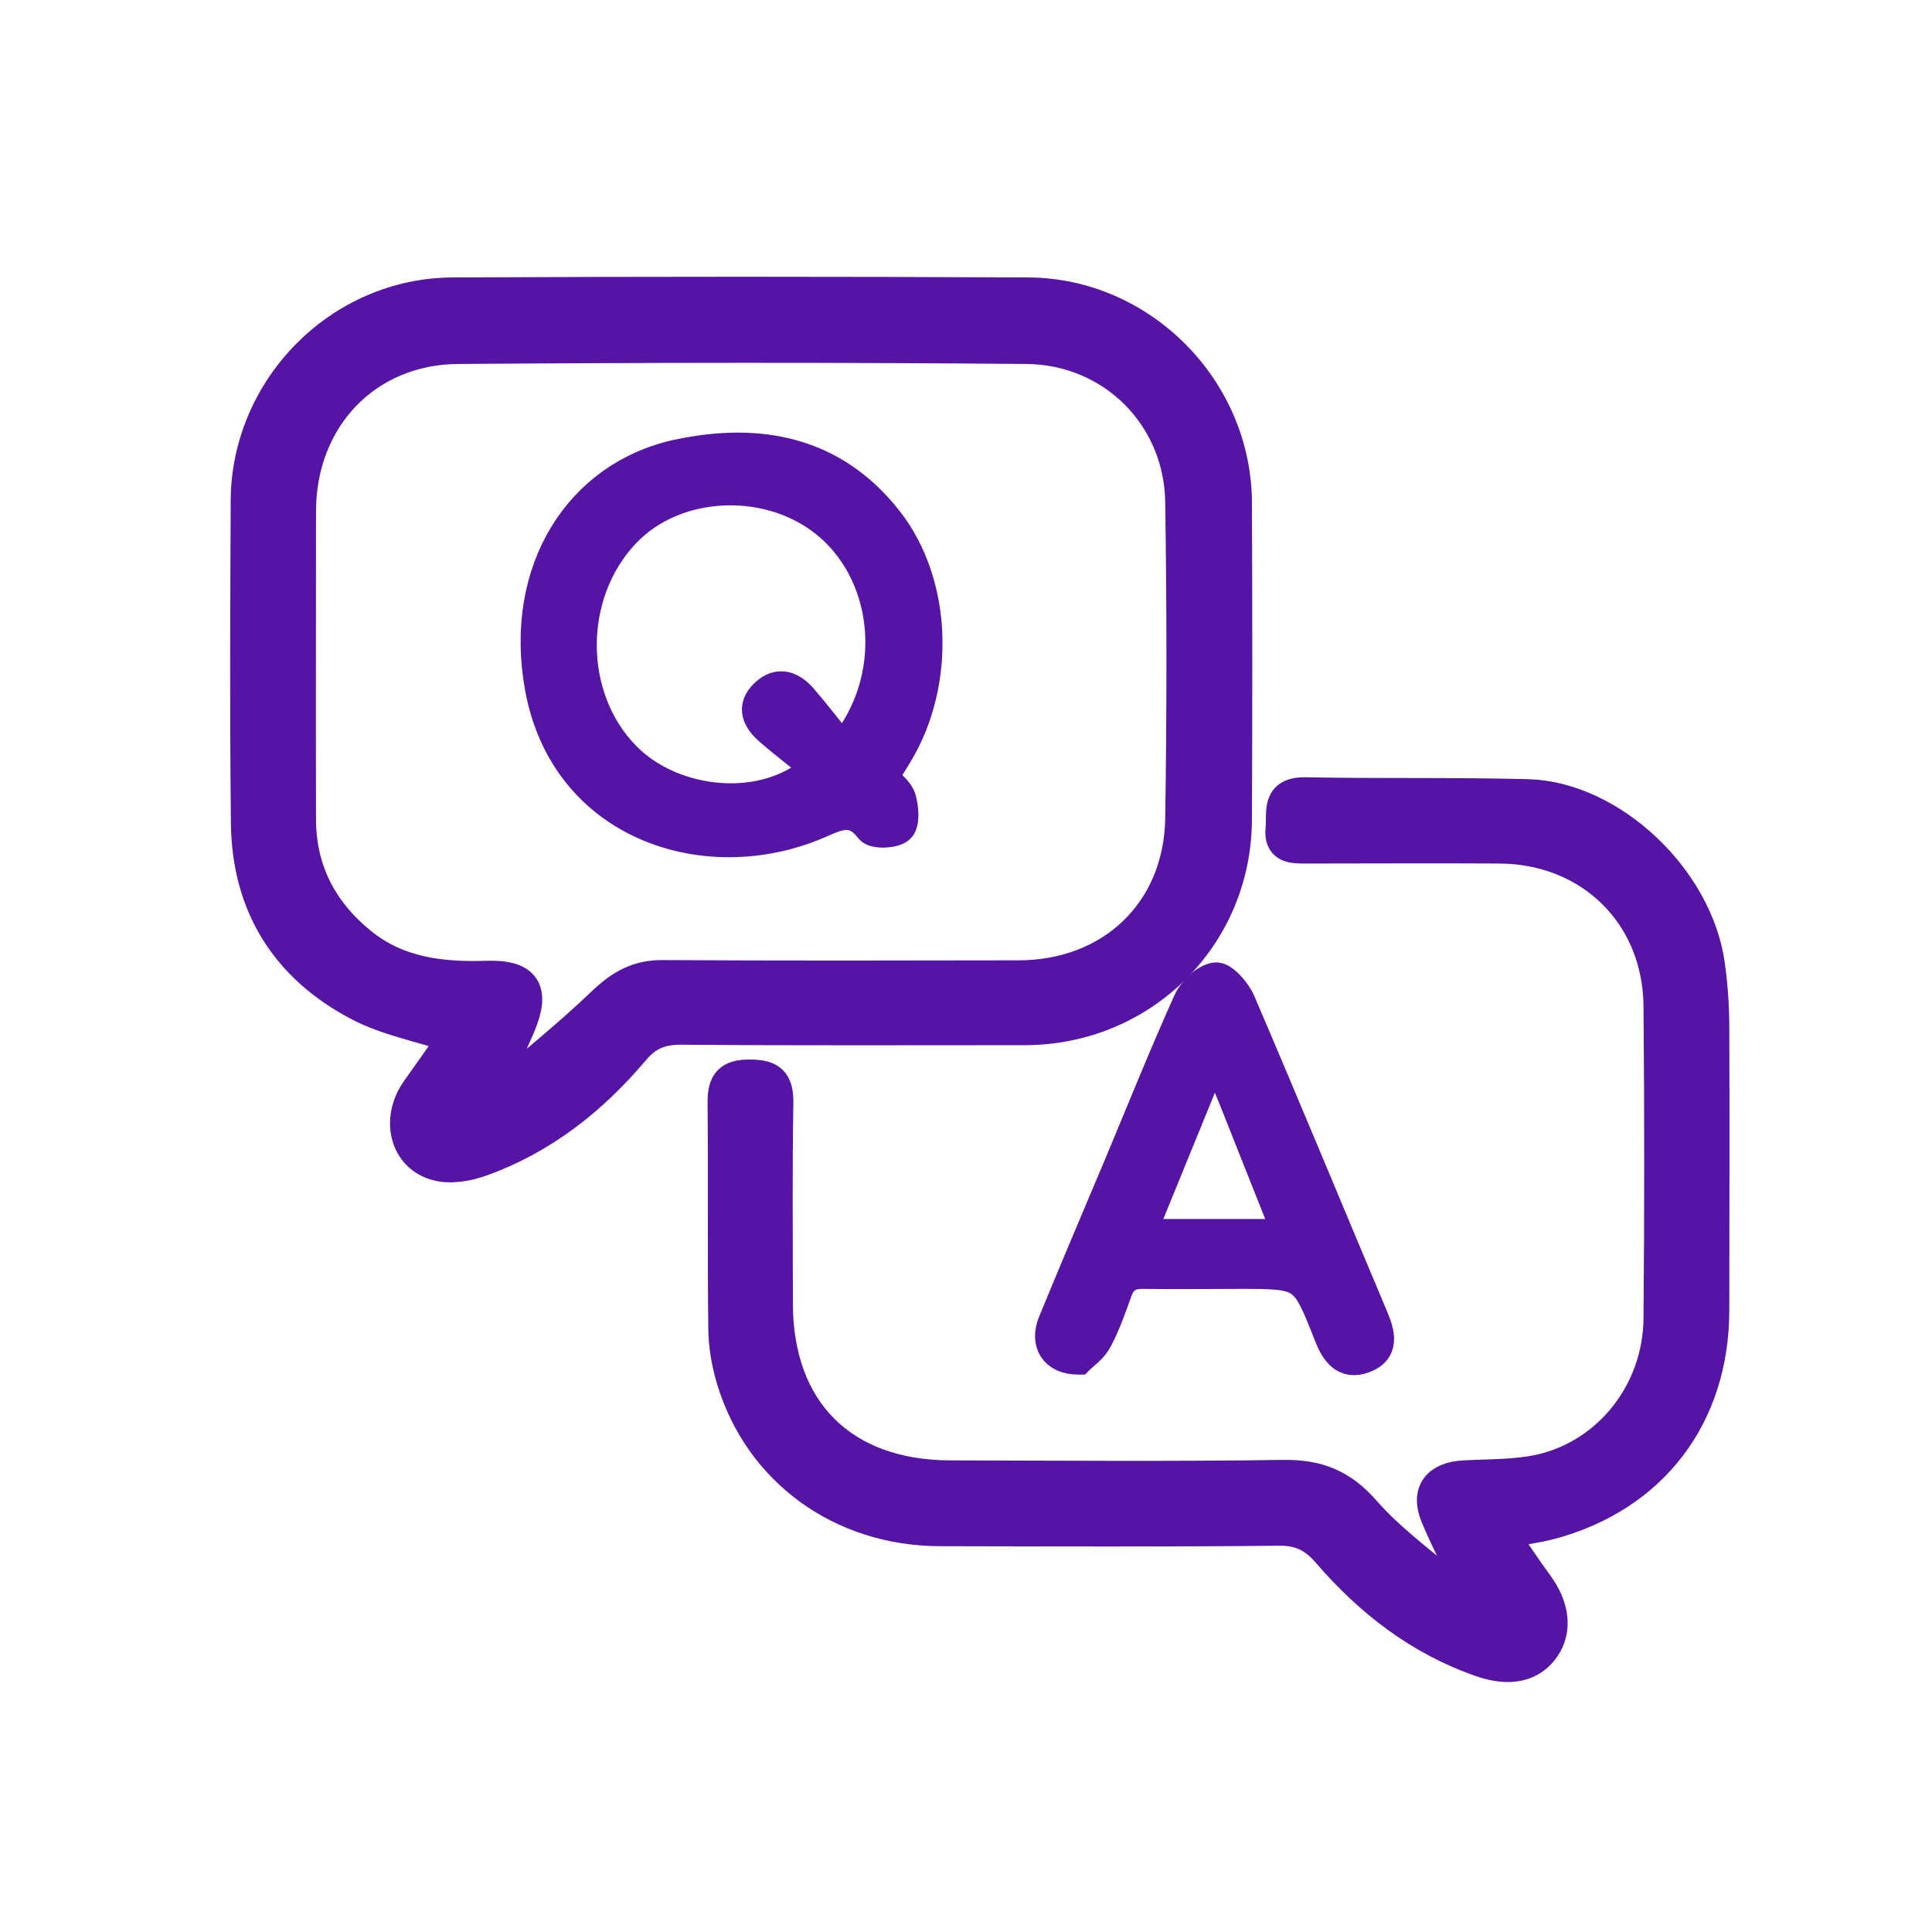 <?xml version="1.0" encoding="UTF-8"?> <svg xmlns="http://www.w3.org/2000/svg" width="62" height="62" viewBox="0 0 62 62" fill="none"> <rect width="62" height="62" fill="white"></rect> <path d="M14.578 33.296C13.439 32.929 12.42 32.734 11.536 32.277C9.191 31.056 7.94 29.07 7.91 26.418C7.873 22.972 7.888 19.518 7.903 16.072C7.918 12.454 10.899 9.419 14.525 9.404C20.684 9.374 26.835 9.374 32.993 9.404C36.634 9.419 39.661 12.483 39.676 16.125C39.691 19.518 39.691 22.92 39.676 26.313C39.653 30.074 36.656 33.034 32.888 33.041C29.209 33.041 25.531 33.056 21.852 33.026C21.208 33.026 20.774 33.198 20.347 33.7C19.013 35.281 17.417 36.547 15.447 37.252C15.012 37.409 14.473 37.506 14.039 37.394C13.005 37.139 12.705 35.925 13.372 34.981C13.776 34.412 14.181 33.843 14.57 33.281L14.578 33.296ZM15.544 35.251C15.829 35.131 15.964 35.109 16.046 35.034C17.148 34.097 18.279 33.183 19.32 32.187C19.89 31.64 20.444 31.303 21.261 31.31C25.067 31.333 28.872 31.325 32.678 31.318C35.667 31.318 37.84 29.258 37.893 26.283C37.945 22.89 37.945 19.488 37.893 16.095C37.848 13.36 35.705 11.202 32.933 11.18C26.857 11.127 20.774 11.135 14.698 11.18C11.746 11.202 9.648 13.435 9.641 16.394C9.641 19.691 9.633 22.987 9.641 26.283C9.641 27.917 10.323 29.235 11.589 30.262C12.78 31.228 14.166 31.378 15.634 31.333C16.848 31.296 17.163 31.767 16.691 32.899C16.384 33.648 15.986 34.36 15.552 35.259L15.544 35.251Z" fill="#5514A4" stroke="#5514A4"></path> <path d="M47.226 51.074C46.844 50.272 46.432 49.478 46.087 48.662C45.765 47.883 46.125 47.41 46.986 47.365C47.803 47.321 48.635 47.343 49.421 47.171C51.639 46.669 53.219 44.654 53.242 42.316C53.272 38.967 53.272 35.618 53.242 32.277C53.212 29.355 51.039 27.227 48.118 27.212C46.05 27.198 43.982 27.212 41.907 27.212C41.465 27.212 41.045 27.212 41.113 26.591C41.165 26.081 40.955 25.422 41.899 25.444C44.274 25.489 46.649 25.444 49.024 25.504C51.706 25.579 54.463 28.186 54.853 30.951C54.95 31.633 54.995 32.322 54.995 33.004C55.01 36.015 54.995 39.035 54.995 42.046C54.995 45.44 53.032 48.025 49.766 48.901C49.309 49.021 48.829 49.081 48.2 49.194C48.627 49.815 48.972 50.34 49.339 50.842C49.871 51.561 49.961 52.31 49.556 52.887C49.151 53.471 48.455 53.636 47.548 53.322C45.563 52.64 43.96 51.396 42.604 49.823C42.169 49.321 41.727 49.096 41.045 49.104C37.419 49.141 33.786 49.126 30.16 49.119C26.983 49.111 24.361 47.193 23.484 44.249C23.327 43.717 23.23 43.148 23.23 42.601C23.2 40.196 23.23 37.798 23.207 35.394C23.2 34.734 23.402 34.495 24.076 34.502C24.743 34.502 24.968 34.719 24.96 35.394C24.923 37.536 24.945 39.686 24.945 41.829C24.945 45.26 27.028 47.35 30.474 47.365C34.048 47.373 37.629 47.403 41.203 47.35C42.289 47.336 43.068 47.65 43.795 48.482C44.559 49.358 45.518 50.063 46.409 50.819C46.612 50.992 46.874 51.081 47.114 51.209C47.144 51.164 47.174 51.119 47.211 51.074H47.226Z" fill="#5514A4" stroke="#5514A4"></path> <path d="M34.603 43.612C33.839 43.612 33.547 43.08 33.809 42.443C34.506 40.742 35.225 39.057 35.937 37.364C36.663 35.626 37.368 33.873 38.139 32.157C38.289 31.82 38.679 31.43 39.008 31.385C39.233 31.355 39.645 31.82 39.788 32.149C41.233 35.521 42.634 38.914 44.058 42.293C44.275 42.81 44.41 43.335 43.766 43.567C43.151 43.799 42.867 43.365 42.657 42.825C41.885 40.862 41.878 40.862 39.758 40.862C38.739 40.862 37.712 40.877 36.693 40.862C36.244 40.855 35.982 41.012 35.832 41.439C35.645 41.964 35.457 42.503 35.195 42.99C35.045 43.275 34.745 43.477 34.611 43.612H34.603ZM39.098 34.06C39.016 34.06 38.933 34.06 38.858 34.06C38.117 35.88 37.375 37.693 36.589 39.619H41.338C40.739 38.105 40.184 36.712 39.63 35.318C39.465 34.899 39.278 34.487 39.098 34.067V34.06Z" fill="#5514A4" stroke="#5514A4"></path> <path d="M28.333 24.935C28.565 25.212 28.835 25.399 28.902 25.647C28.985 25.939 29.022 26.418 28.857 26.568C28.67 26.733 28.055 26.748 27.936 26.591C27.389 25.879 26.894 26.141 26.235 26.426C22.669 27.947 18.144 26.493 17.342 22.058C16.66 18.29 18.623 15.263 21.77 14.596C24.355 14.049 26.729 14.491 28.46 16.686C30.063 18.709 30.161 21.931 28.79 24.193C28.647 24.433 28.497 24.665 28.325 24.942L28.333 24.935ZM27.037 24.028C28.88 21.811 28.58 18.574 26.654 16.881C24.797 15.248 21.702 15.345 20.047 17.091C18.174 19.069 18.189 22.403 20.077 24.305C21.628 25.871 24.587 26.148 26.205 24.643C25.703 24.238 25.201 23.856 24.722 23.444C24.34 23.114 24.1 22.71 24.564 22.275C24.999 21.863 25.418 22.05 25.748 22.44C26.183 22.942 26.58 23.466 27.037 24.036V24.028Z" fill="#5514A4" stroke="#5514A4"></path> </svg> 